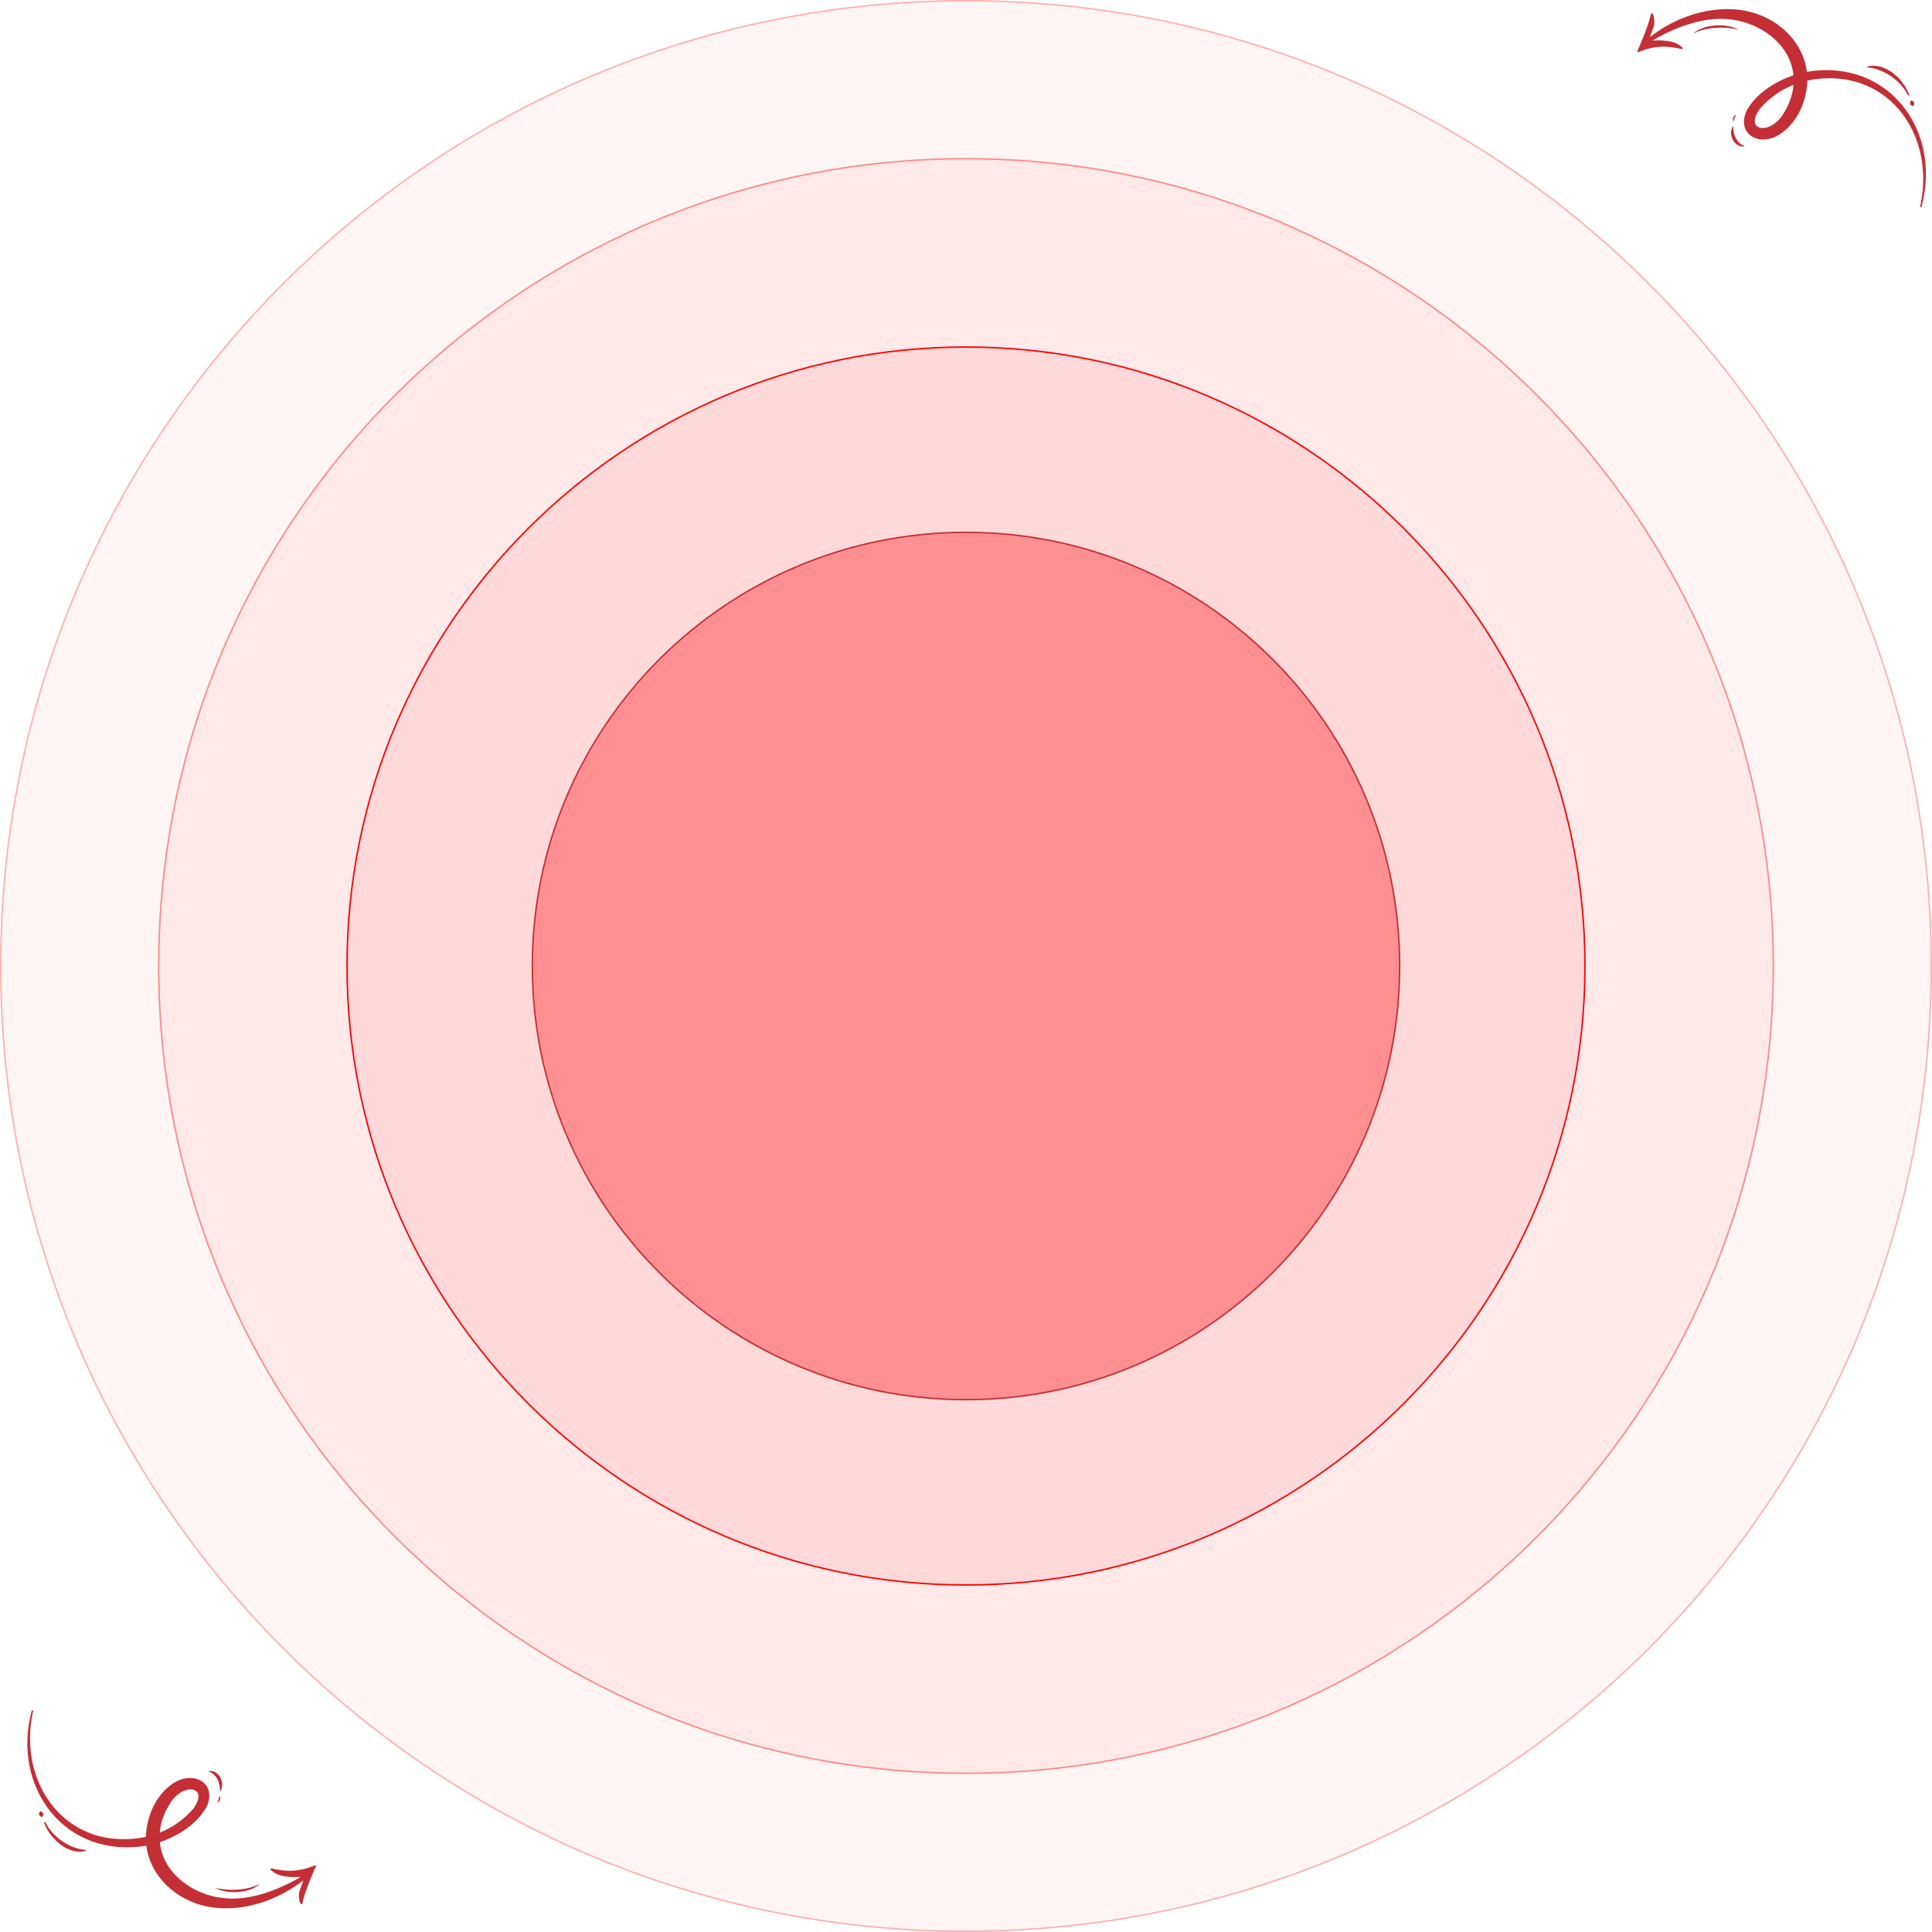 <svg width="636" height="636" viewBox="0 0 636 636" fill="none" xmlns="http://www.w3.org/2000/svg">
<g clip-path="url(#clip0_1174_3922)">
<path d="M318 635.758C493.494 635.758 635.759 493.493 635.759 317.999C635.759 142.506 493.494 0.24 318 0.24C142.507 0.24 0.241 142.506 0.241 317.999C0.241 493.493 142.507 635.758 318 635.758Z" fill="#FF0000" fill-opacity="0.04" stroke="#FFB0B0" stroke-width="0.481"/>
<path d="M318 583.758C464.775 583.758 583.759 464.774 583.759 317.999C583.759 171.225 464.775 52.24 318 52.24C171.226 52.24 52.241 171.225 52.241 317.999C52.241 464.774 171.226 583.758 318 583.758Z" fill="#FF0000" fill-opacity="0.05" stroke="#FF8A8A" stroke-width="0.481"/>
<path d="M318 521.758C430.533 521.758 521.759 430.532 521.759 317.999C521.759 205.466 430.533 114.24 318 114.24C205.467 114.24 114.241 205.466 114.241 317.999C114.241 430.532 205.467 521.758 318 521.758Z" fill="#FF0000" fill-opacity="0.07" stroke="#FF0000" stroke-width="0.481"/>
<path d="M318 460.758C396.844 460.758 460.759 396.843 460.759 317.999C460.759 239.156 396.844 175.24 318 175.24C239.157 175.24 175.241 239.156 175.241 317.999C175.241 396.843 239.157 460.758 318 460.758Z" fill="#FF0004" fill-opacity="0.34" stroke="#C32F35" stroke-width="0.481"/>
<path d="M539.331 17.155C544.216 15.07 548.54 14.914 553.694 16.159C554.491 16.028 553.452 15.325 553.194 15.106C550.831 13.237 546.982 13.19 543.944 13.348C551.305 9.072 560.681 5.409 569.214 6.353C579.123 7.25 589.373 14.331 590.386 24.759C584.249 26.939 578.031 30.73 574.871 36.636C571.522 44.62 579.787 48.658 586.485 43.818C591.917 39.891 594.757 33.14 594.974 26.509C620.717 21.318 637.496 43.676 632.108 67.922C632.101 67.952 632.099 67.983 632.103 68.013C632.108 68.043 632.119 68.072 632.135 68.098C632.151 68.124 632.172 68.147 632.197 68.164C632.222 68.181 632.251 68.194 632.28 68.2C632.309 68.208 632.339 68.21 632.369 68.206C632.399 68.202 632.427 68.193 632.453 68.178C632.479 68.163 632.502 68.143 632.52 68.119C632.538 68.095 632.551 68.068 632.558 68.039C639.304 42.868 621.653 19.188 594.81 23.626C593.935 15.903 588.443 9.299 581.608 5.945C569.437 -0.217 553.466 3.976 543.213 12.201C543.474 10.813 544.255 9.569 544.521 8.186C544.832 6.567 544.219 3.604 543.483 4.52C543.156 6.064 542.711 7.581 542.152 9.058C541.614 10.56 540.958 12.24 540.35 13.715L540.228 13.992L539.023 16.82C539.002 16.864 538.995 16.913 539.003 16.961C539.01 17.009 539.032 17.054 539.065 17.09C539.098 17.126 539.141 17.151 539.188 17.163C539.235 17.175 539.285 17.172 539.331 17.155ZM587.459 36.758C583.319 44.715 573.852 43.384 579.301 35.895C582.29 32.363 586.106 29.624 590.409 27.922C590.117 31.055 589.108 34.078 587.459 36.758Z" fill="#C32F35"/>
<path d="M628.402 31.394C628.382 31.418 628.357 31.437 628.328 31.448C628.299 31.46 628.267 31.464 628.236 31.461C628.205 31.457 628.176 31.446 628.15 31.428C628.125 31.41 628.104 31.386 628.091 31.358C625.555 26.27 619.882 22.613 614.853 22.235C614.808 22.232 614.765 22.212 614.734 22.179C614.703 22.146 614.686 22.103 614.686 22.058C614.687 22.012 614.702 21.968 614.73 21.932C614.758 21.897 614.798 21.871 614.842 21.86C620.626 20.439 626.505 25.943 628.449 31.044C628.472 31.102 628.478 31.165 628.468 31.227C628.458 31.288 628.431 31.346 628.391 31.394H628.402Z" fill="#C32F35"/>
<path d="M574.188 48.2C570.877 48.567 568.825 44.382 570.391 41.638C570.401 41.619 570.418 41.604 570.437 41.596C570.457 41.587 570.478 41.586 570.499 41.591C570.52 41.597 570.538 41.609 570.55 41.626C570.563 41.643 570.57 41.664 570.569 41.685C570.569 44.387 571.597 46.962 574.21 48.017C574.23 48.024 574.248 48.038 574.259 48.056C574.271 48.074 574.275 48.096 574.273 48.117C574.27 48.139 574.26 48.159 574.245 48.174C574.229 48.189 574.209 48.198 574.188 48.2Z" fill="#C32F35"/>
<path d="M629.029 33.09C629.293 33.067 629.555 33.143 629.765 33.304C629.924 33.418 630.045 33.578 630.112 33.762C630.177 33.94 630.185 34.134 630.137 34.317C630.073 34.566 629.933 34.789 629.737 34.956C629.503 34.892 629.283 34.78 629.093 34.628C628.965 34.527 628.867 34.391 628.812 34.237C628.756 34.083 628.745 33.916 628.779 33.756C628.832 33.524 628.916 33.3 629.029 33.09Z" fill="#C32F35"/>
<path d="M570.762 39.873C570.759 39.889 570.751 39.903 570.74 39.914C570.729 39.925 570.714 39.932 570.698 39.935C570.682 39.937 570.666 39.934 570.652 39.926C570.638 39.919 570.627 39.907 570.62 39.892C570.544 39.741 570.499 39.576 570.49 39.406C570.478 39.178 570.51 38.949 570.584 38.732C570.658 38.516 570.774 38.316 570.926 38.146C571.036 38.017 571.173 37.913 571.325 37.84C571.34 37.834 571.355 37.833 571.37 37.835C571.385 37.838 571.399 37.845 571.41 37.856C571.421 37.867 571.429 37.88 571.432 37.895C571.435 37.91 571.434 37.926 571.428 37.94C571.359 38.085 571.303 38.218 571.248 38.351C571.173 38.532 571.109 38.712 571.045 38.893C570.981 39.073 570.923 39.254 570.87 39.448C570.831 39.581 570.795 39.718 570.762 39.873Z" fill="#C32F35"/>
<path d="M572.12 9.739C567.812 8.659 561.617 8.889 557.651 10.947C557.643 10.953 557.632 10.955 557.622 10.953C557.612 10.951 557.603 10.945 557.597 10.937C557.591 10.929 557.589 10.918 557.591 10.908C557.593 10.898 557.598 10.889 557.607 10.883C561.017 7.887 568.19 7.567 572.145 9.667C572.152 9.671 572.158 9.678 572.162 9.687C572.165 9.695 572.165 9.704 572.162 9.713C572.159 9.722 572.153 9.729 572.145 9.734C572.138 9.738 572.128 9.74 572.12 9.739Z" fill="#C32F35"/>
<path d="M103.669 614.052C98.784 616.138 94.46 616.293 89.306 615.049C88.509 615.18 89.548 615.882 89.806 616.102C92.169 617.971 96.018 618.018 99.056 617.86C91.695 622.136 82.319 625.799 73.786 624.855C63.877 623.958 53.627 616.877 52.614 606.449C58.751 604.269 64.969 600.478 68.129 594.572C71.478 586.588 63.214 582.55 56.515 587.39C51.083 591.317 48.243 598.068 48.026 604.699C22.283 609.89 5.504 587.532 10.892 563.286C10.899 563.256 10.901 563.225 10.897 563.195C10.892 563.165 10.882 563.136 10.865 563.11C10.849 563.084 10.828 563.061 10.803 563.044C10.778 563.026 10.749 563.014 10.72 563.008C10.691 563 10.661 562.998 10.631 563.002C10.601 563.006 10.573 563.015 10.547 563.03C10.521 563.045 10.498 563.065 10.48 563.089C10.462 563.113 10.449 563.14 10.442 563.169C3.696 588.34 21.347 612.02 48.19 607.582C49.065 615.305 54.557 621.909 61.392 625.263C73.563 631.425 89.534 627.232 99.787 619.007C99.526 620.395 98.745 621.639 98.479 623.022C98.168 624.641 98.781 627.604 99.517 626.688C99.844 625.144 100.289 623.626 100.848 622.15C101.386 620.648 102.042 618.968 102.65 617.493L102.772 617.215L103.977 614.388C103.998 614.344 104.005 614.295 103.997 614.247C103.99 614.199 103.968 614.154 103.935 614.118C103.902 614.082 103.859 614.057 103.812 614.045C103.765 614.033 103.715 614.036 103.669 614.052ZM55.541 594.449C59.681 586.493 69.148 587.824 63.699 595.313C60.71 598.845 56.894 601.584 52.591 603.286C52.883 600.153 53.892 597.13 55.541 594.449Z" fill="#C32F35"/>
<path d="M14.598 599.812C14.618 599.788 14.643 599.769 14.672 599.758C14.701 599.746 14.733 599.742 14.764 599.745C14.794 599.749 14.824 599.76 14.85 599.778C14.875 599.796 14.896 599.82 14.909 599.848C17.445 604.936 23.118 608.593 28.147 608.971C28.192 608.974 28.235 608.994 28.266 609.027C28.297 609.06 28.314 609.103 28.314 609.149C28.313 609.194 28.298 609.238 28.27 609.274C28.242 609.309 28.202 609.335 28.158 609.346C22.374 610.768 16.495 605.264 14.551 600.162C14.528 600.104 14.522 600.041 14.532 599.979C14.542 599.918 14.569 599.86 14.609 599.812H14.598Z" fill="#C32F35"/>
<path d="M68.812 583.007C72.123 582.64 74.175 586.825 72.609 589.569C72.599 589.588 72.582 589.603 72.563 589.611C72.543 589.62 72.522 589.621 72.501 589.616C72.48 589.61 72.462 589.598 72.45 589.581C72.437 589.564 72.43 589.543 72.431 589.522C72.431 586.82 71.403 584.245 68.79 583.19C68.77 583.183 68.752 583.169 68.741 583.151C68.73 583.133 68.725 583.111 68.727 583.09C68.73 583.068 68.74 583.048 68.755 583.033C68.771 583.018 68.791 583.009 68.812 583.007Z" fill="#C32F35"/>
<path d="M13.971 598.116C13.707 598.139 13.445 598.063 13.235 597.902C13.076 597.788 12.955 597.628 12.888 597.444C12.823 597.266 12.815 597.072 12.863 596.889C12.927 596.64 13.067 596.417 13.263 596.25C13.497 596.314 13.717 596.426 13.907 596.578C14.035 596.679 14.133 596.815 14.188 596.969C14.244 597.123 14.255 597.29 14.221 597.45C14.168 597.682 14.084 597.906 13.971 598.116Z" fill="#C32F35"/>
<path d="M72.238 591.334C72.241 591.318 72.249 591.304 72.26 591.293C72.272 591.281 72.286 591.274 72.302 591.272C72.318 591.27 72.334 591.273 72.348 591.281C72.362 591.288 72.373 591.3 72.38 591.314C72.456 591.466 72.501 591.631 72.51 591.8C72.522 592.029 72.49 592.258 72.416 592.475C72.342 592.691 72.226 592.89 72.074 593.061C71.964 593.189 71.827 593.293 71.674 593.367C71.66 593.373 71.645 593.374 71.63 593.371C71.615 593.369 71.601 593.361 71.59 593.351C71.579 593.34 71.571 593.326 71.568 593.311C71.565 593.296 71.566 593.281 71.572 593.267C71.641 593.122 71.697 592.989 71.752 592.856C71.827 592.675 71.891 592.495 71.955 592.314C72.019 592.134 72.077 591.953 72.13 591.759C72.169 591.625 72.205 591.489 72.238 591.334Z" fill="#C32F35"/>
<path d="M70.88 621.469C75.188 622.549 81.383 622.319 85.349 620.261C85.357 620.255 85.368 620.253 85.378 620.255C85.388 620.256 85.397 620.262 85.403 620.271C85.409 620.279 85.411 620.29 85.409 620.3C85.407 620.31 85.402 620.319 85.393 620.325C81.983 623.321 74.81 623.64 70.856 621.541C70.848 621.537 70.842 621.529 70.838 621.521C70.835 621.513 70.835 621.503 70.838 621.495C70.841 621.486 70.847 621.479 70.855 621.474C70.862 621.469 70.871 621.468 70.88 621.469Z" fill="#C32F35"/>
</g>
<defs>
<clipPath id="clip0_1174_3922">
<rect width="636" height="636" fill="white"/>
</clipPath>
</defs>
</svg>
